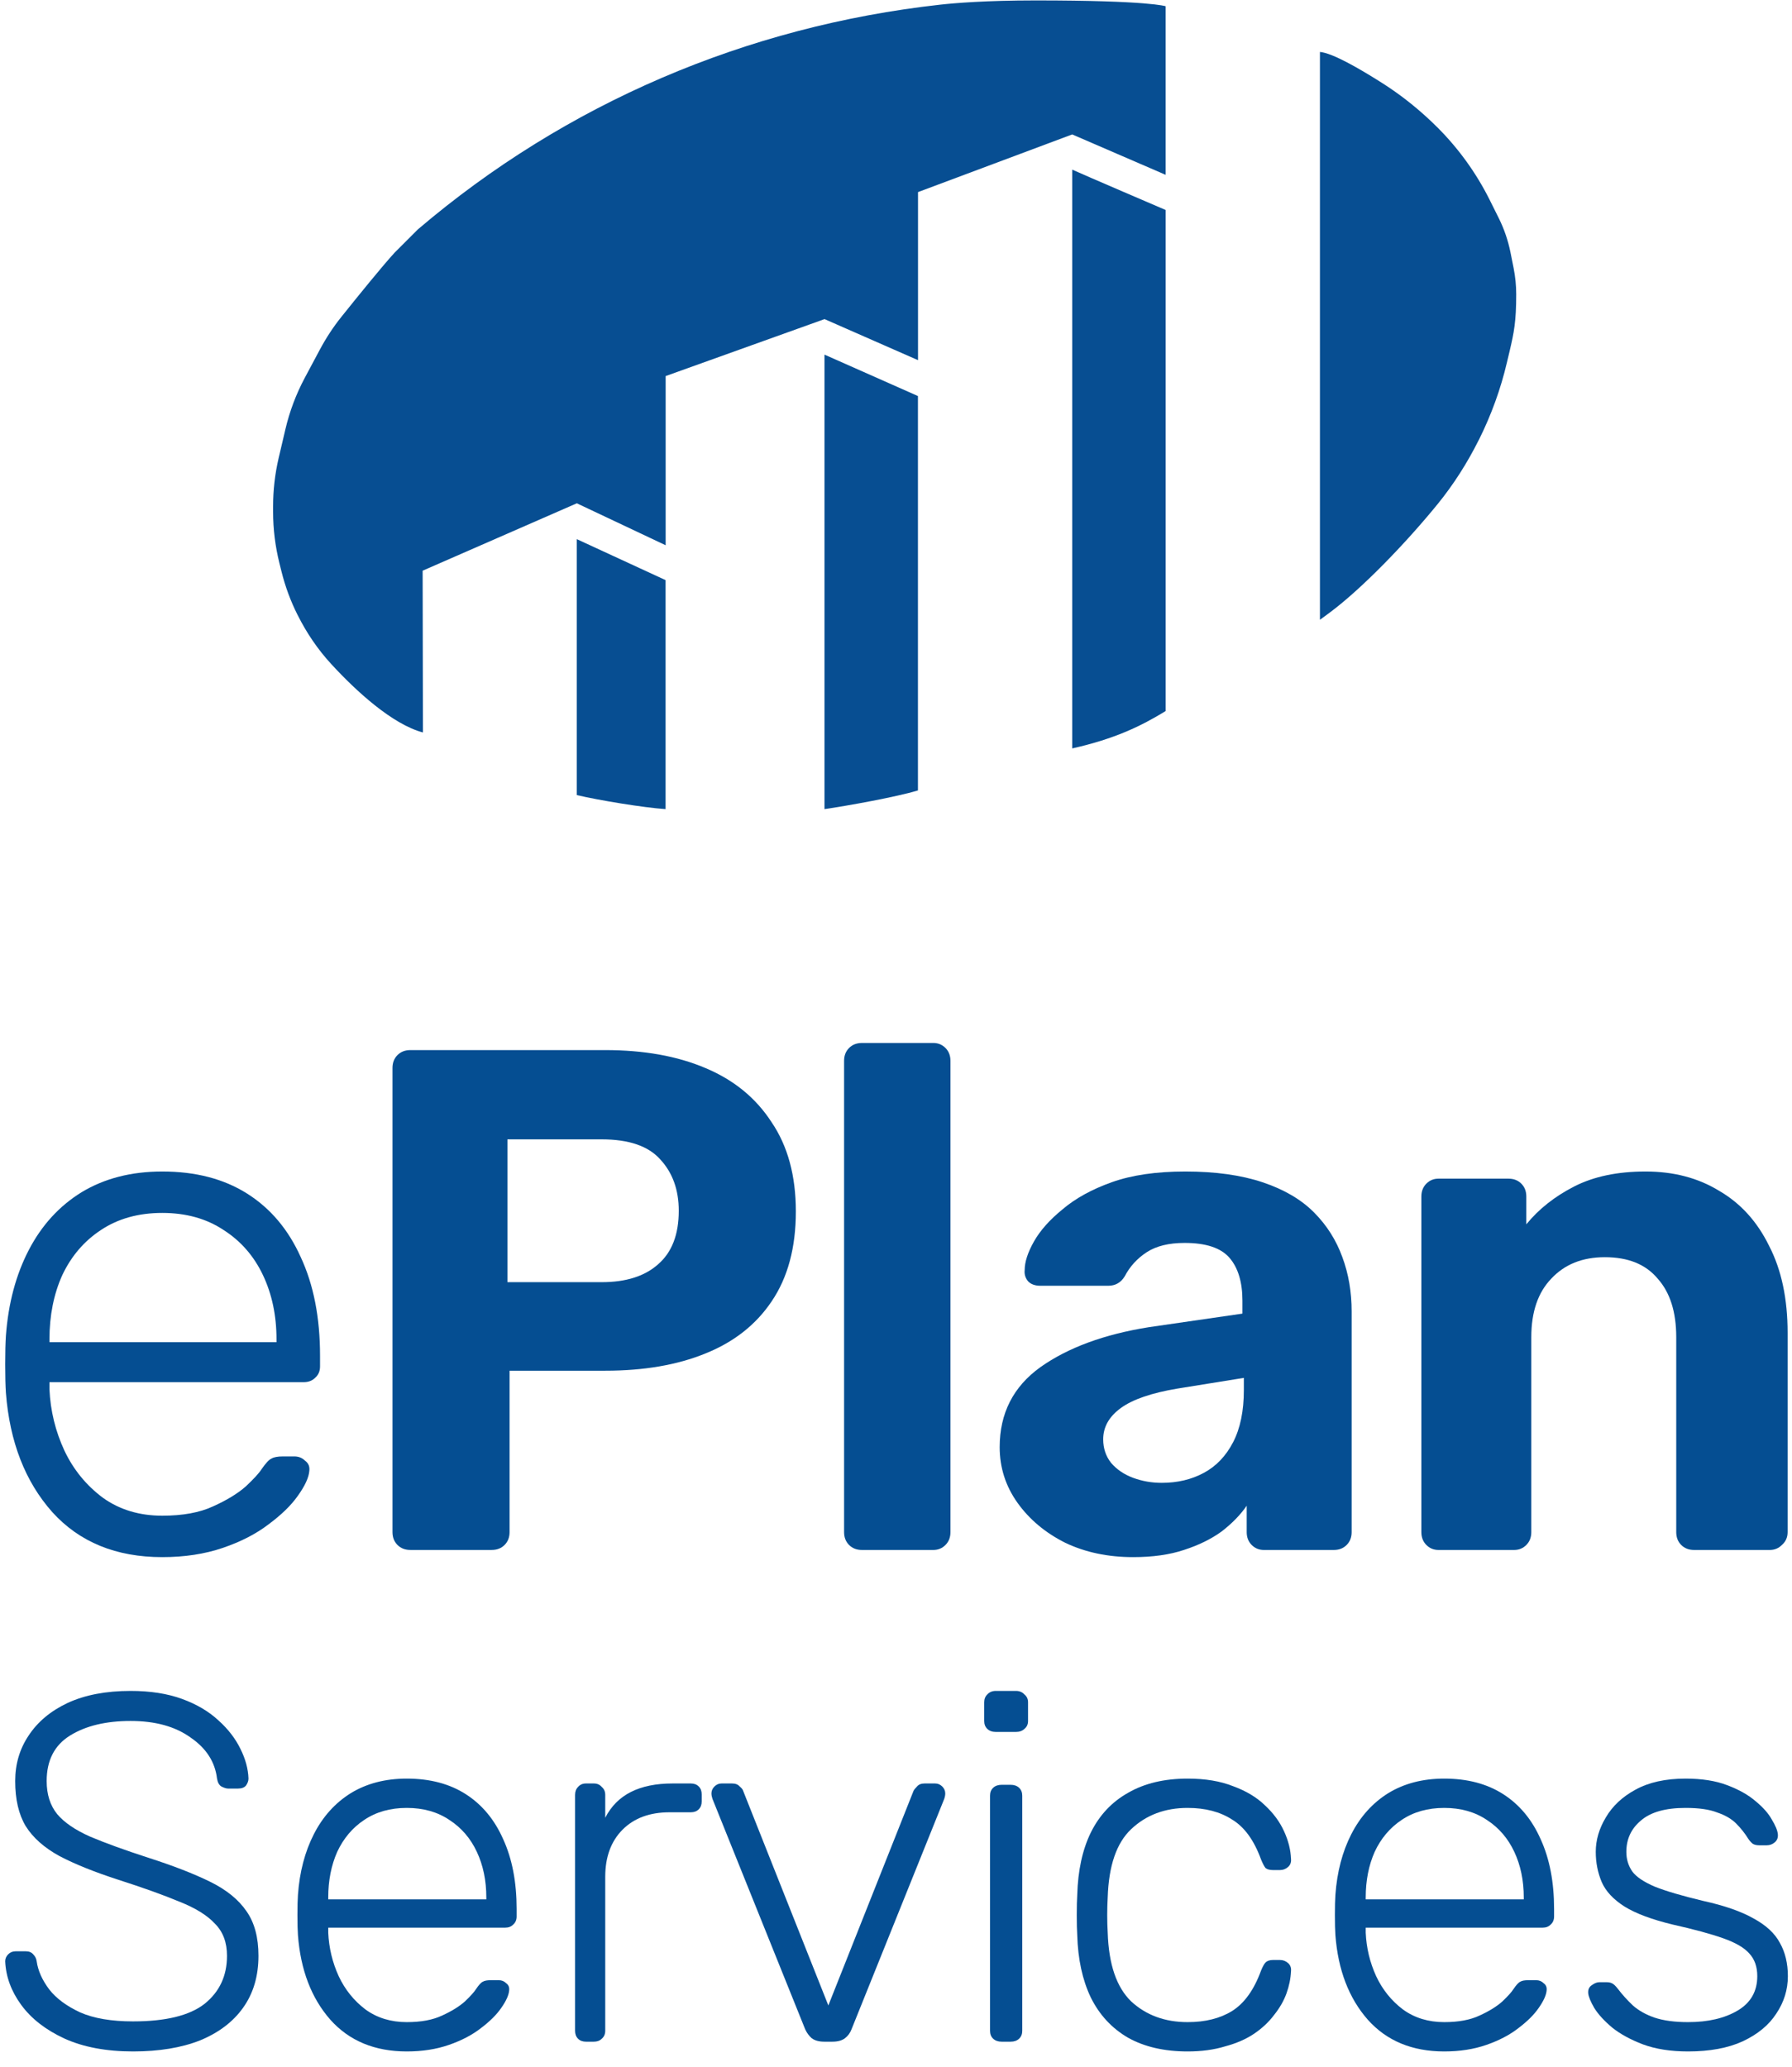 <?xml version="1.0" encoding="UTF-8"?> <svg xmlns="http://www.w3.org/2000/svg" width="98" height="113" viewBox="0 0 98 113" fill="none"><path d="M92.315 112.163C91.364 112.163 90.541 112.034 89.846 111.776C89.17 111.518 88.612 111.214 88.173 110.864C87.734 110.496 87.405 110.137 87.186 109.787C86.984 109.437 86.875 109.17 86.856 108.986C86.838 108.783 86.902 108.636 87.048 108.544C87.195 108.433 87.332 108.378 87.46 108.378H87.871C87.981 108.378 88.073 108.397 88.146 108.433C88.237 108.47 88.347 108.572 88.475 108.737C88.713 109.05 88.987 109.354 89.298 109.649C89.609 109.925 90.002 110.146 90.477 110.312C90.971 110.478 91.584 110.56 92.315 110.56C93.413 110.56 94.318 110.349 95.031 109.925C95.744 109.502 96.101 108.875 96.101 108.047C96.101 107.531 95.955 107.117 95.662 106.804C95.388 106.491 94.912 106.214 94.236 105.975C93.559 105.736 92.644 105.487 91.492 105.229C90.34 104.953 89.453 104.621 88.831 104.235C88.228 103.848 87.816 103.406 87.597 102.909C87.377 102.393 87.268 101.841 87.268 101.251C87.268 100.607 87.451 99.981 87.816 99.373C88.182 98.747 88.722 98.24 89.435 97.854C90.166 97.449 91.081 97.246 92.178 97.246C93.074 97.246 93.833 97.366 94.455 97.605C95.095 97.845 95.616 98.139 96.019 98.489C96.421 98.821 96.714 99.152 96.896 99.484C97.098 99.815 97.207 100.082 97.226 100.285C97.244 100.469 97.189 100.616 97.061 100.727C96.933 100.837 96.787 100.892 96.622 100.892H96.211C96.064 100.892 95.945 100.865 95.854 100.809C95.763 100.736 95.68 100.644 95.607 100.533C95.424 100.239 95.205 99.962 94.949 99.704C94.693 99.447 94.345 99.244 93.906 99.097C93.486 98.931 92.91 98.848 92.178 98.848C91.081 98.848 90.267 99.078 89.737 99.539C89.206 99.981 88.941 100.552 88.941 101.251C88.941 101.657 89.051 102.016 89.27 102.329C89.49 102.623 89.901 102.9 90.505 103.157C91.108 103.397 91.986 103.655 93.138 103.931C94.309 104.189 95.232 104.511 95.909 104.898C96.585 105.266 97.061 105.708 97.335 106.224C97.628 106.739 97.774 107.347 97.774 108.047C97.774 108.783 97.564 109.465 97.143 110.091C96.741 110.717 96.128 111.223 95.305 111.61C94.501 111.978 93.504 112.163 92.315 112.163Z" fill="#054E92"></path><path d="M78.982 112.163C77.224 112.163 75.829 111.582 74.796 110.422C73.763 109.244 73.175 107.706 73.03 105.809C73.011 105.533 73.002 105.165 73.002 104.704C73.002 104.244 73.011 103.876 73.03 103.599C73.12 102.347 73.41 101.242 73.899 100.285C74.389 99.327 75.059 98.581 75.911 98.047C76.781 97.513 77.804 97.246 78.982 97.246C80.251 97.246 81.329 97.531 82.216 98.102C83.104 98.673 83.784 99.493 84.255 100.561C84.744 101.629 84.989 102.9 84.989 104.373V104.787C84.989 104.971 84.925 105.119 84.799 105.229C84.69 105.34 84.545 105.395 84.364 105.395H74.688C74.688 105.395 74.688 105.432 74.688 105.505C74.688 105.579 74.688 105.634 74.688 105.671C74.724 106.5 74.914 107.292 75.258 108.047C75.603 108.783 76.092 109.391 76.726 109.87C77.36 110.33 78.112 110.56 78.982 110.56C79.761 110.56 80.404 110.441 80.912 110.201C81.437 109.962 81.854 109.704 82.162 109.428C82.47 109.133 82.669 108.912 82.76 108.765C82.923 108.525 83.05 108.387 83.141 108.351C83.231 108.295 83.376 108.268 83.576 108.268H84.01C84.174 108.268 84.309 108.323 84.418 108.433C84.545 108.525 84.599 108.654 84.581 108.82C84.563 109.078 84.418 109.4 84.146 109.787C83.893 110.155 83.521 110.524 83.032 110.892C82.561 111.26 81.981 111.564 81.292 111.803C80.604 112.043 79.834 112.163 78.982 112.163ZM74.688 103.848H83.331V103.737C83.331 102.817 83.159 101.988 82.814 101.251C82.47 100.515 81.972 99.935 81.32 99.511C80.667 99.069 79.888 98.848 78.982 98.848C78.076 98.848 77.297 99.069 76.645 99.511C76.01 99.935 75.521 100.515 75.177 101.251C74.851 101.988 74.688 102.817 74.688 103.737V103.848Z" fill="#054E92"></path><path d="M64.948 112.163C63.674 112.163 62.59 111.914 61.698 111.417C60.806 110.901 60.123 110.164 59.65 109.207C59.194 108.249 58.949 107.117 58.912 105.809C58.894 105.533 58.885 105.165 58.885 104.704C58.885 104.244 58.894 103.876 58.912 103.599C58.949 102.273 59.194 101.141 59.65 100.202C60.123 99.244 60.806 98.517 61.698 98.019C62.59 97.504 63.674 97.246 64.948 97.246C65.913 97.246 66.742 97.384 67.433 97.66C68.144 97.918 68.726 98.268 69.181 98.71C69.637 99.134 69.983 99.603 70.219 100.119C70.456 100.634 70.584 101.141 70.602 101.638C70.62 101.822 70.565 101.97 70.438 102.08C70.31 102.191 70.165 102.246 70.001 102.246H69.618C69.436 102.246 69.3 102.209 69.209 102.135C69.136 102.043 69.054 101.887 68.963 101.666C68.581 100.616 68.053 99.889 67.379 99.484C66.723 99.06 65.913 98.848 64.948 98.848C63.71 98.848 62.681 99.235 61.862 100.008C61.061 100.763 60.633 102.006 60.578 103.737C60.542 104.382 60.542 105.027 60.578 105.671C60.633 107.402 61.061 108.654 61.862 109.428C62.681 110.183 63.71 110.56 64.948 110.56C65.913 110.56 66.723 110.358 67.379 109.953C68.053 109.529 68.581 108.793 68.963 107.743C69.054 107.522 69.136 107.375 69.209 107.301C69.3 107.209 69.436 107.163 69.618 107.163H70.001C70.165 107.163 70.31 107.218 70.438 107.328C70.565 107.439 70.62 107.586 70.602 107.77C70.584 108.176 70.501 108.581 70.356 108.986C70.21 109.391 69.983 109.787 69.673 110.174C69.382 110.56 69.018 110.901 68.581 111.196C68.144 111.49 67.616 111.721 66.997 111.886C66.396 112.07 65.713 112.163 64.948 112.163Z" fill="#054E92"></path><path d="M54.777 111.63C54.585 111.63 54.431 111.576 54.315 111.468C54.199 111.36 54.142 111.216 54.142 111.036V98.178C54.142 97.998 54.199 97.854 54.315 97.746C54.431 97.638 54.585 97.584 54.777 97.584H55.268C55.461 97.584 55.615 97.638 55.73 97.746C55.846 97.854 55.904 97.998 55.904 98.178V111.036C55.904 111.216 55.846 111.36 55.73 111.468C55.615 111.576 55.461 111.63 55.268 111.63H54.777ZM54.459 94.694C54.267 94.694 54.113 94.639 53.997 94.531C53.882 94.423 53.824 94.279 53.824 94.099V93.073C53.824 92.893 53.882 92.749 53.997 92.641C54.113 92.514 54.267 92.451 54.459 92.451H55.557C55.749 92.451 55.904 92.514 56.019 92.641C56.154 92.749 56.221 92.893 56.221 93.073V94.099C56.221 94.279 56.154 94.423 56.019 94.531C55.904 94.639 55.749 94.694 55.557 94.694H54.459Z" fill="#054E92"></path><path d="M45.08 111.63C44.786 111.63 44.556 111.566 44.391 111.44C44.244 111.313 44.125 111.15 44.033 110.951L38.963 98.354C38.926 98.245 38.907 98.146 38.907 98.055C38.907 97.911 38.963 97.784 39.073 97.675C39.183 97.567 39.312 97.512 39.459 97.512H40.037C40.221 97.512 40.359 97.567 40.451 97.675C40.561 97.766 40.625 97.847 40.643 97.92L45.3 109.648L49.957 97.92C49.994 97.847 50.058 97.766 50.15 97.675C50.242 97.567 50.38 97.512 50.563 97.512H51.142C51.289 97.512 51.417 97.567 51.528 97.675C51.638 97.784 51.693 97.911 51.693 98.055C51.693 98.146 51.675 98.245 51.638 98.354L46.568 110.951C46.494 111.15 46.375 111.313 46.21 111.44C46.044 111.566 45.815 111.63 45.521 111.63H45.08Z" fill="#054E92"></path><path d="M32.044 111.63C31.864 111.63 31.72 111.576 31.611 111.467C31.503 111.358 31.449 111.214 31.449 111.033V98.137C31.449 97.956 31.503 97.811 31.611 97.703C31.72 97.576 31.864 97.512 32.044 97.512H32.477C32.658 97.512 32.802 97.576 32.91 97.703C33.036 97.811 33.099 97.956 33.099 98.137V99.386C33.424 98.752 33.893 98.282 34.506 97.974C35.119 97.666 35.877 97.512 36.779 97.512H37.78C37.96 97.512 38.104 97.567 38.212 97.675C38.321 97.784 38.375 97.929 38.375 98.11V98.49C38.375 98.671 38.321 98.816 38.212 98.924C38.104 99.033 37.96 99.087 37.78 99.087H36.616C35.534 99.087 34.678 99.404 34.046 100.037C33.415 100.671 33.099 101.53 33.099 102.616V111.033C33.099 111.214 33.036 111.358 32.91 111.467C32.802 111.576 32.658 111.63 32.477 111.63H32.044Z" fill="#054E92"></path><path d="M22.246 112.163C20.488 112.163 19.093 111.582 18.06 110.422C17.027 109.244 16.439 107.706 16.294 105.809C16.275 105.533 16.266 105.165 16.266 104.704C16.266 104.244 16.275 103.876 16.294 103.599C16.384 102.347 16.674 101.242 17.163 100.285C17.652 99.327 18.323 98.581 19.175 98.047C20.044 97.513 21.068 97.246 22.246 97.246C23.514 97.246 24.593 97.531 25.48 98.102C26.368 98.673 27.048 99.493 27.519 100.561C28.008 101.629 28.253 102.9 28.253 104.373V104.787C28.253 104.971 28.189 105.119 28.062 105.229C27.954 105.34 27.809 105.395 27.628 105.395H17.951C17.951 105.395 17.951 105.432 17.951 105.505C17.951 105.579 17.951 105.634 17.951 105.671C17.988 106.5 18.178 107.292 18.522 108.047C18.867 108.783 19.356 109.391 19.99 109.87C20.624 110.33 21.376 110.56 22.246 110.56C23.025 110.56 23.668 110.441 24.176 110.201C24.701 109.962 25.118 109.704 25.426 109.428C25.734 109.133 25.933 108.912 26.024 108.765C26.187 108.525 26.314 108.387 26.405 108.351C26.495 108.295 26.64 108.268 26.839 108.268H27.274C27.437 108.268 27.573 108.323 27.682 108.433C27.809 108.525 27.863 108.654 27.845 108.82C27.827 109.078 27.682 109.4 27.41 109.787C27.157 110.155 26.785 110.524 26.296 110.892C25.825 111.26 25.245 111.564 24.556 111.803C23.868 112.043 23.098 112.163 22.246 112.163ZM17.951 103.848H26.595V103.737C26.595 102.817 26.423 101.988 26.078 101.251C25.734 100.515 25.236 99.935 24.584 99.511C23.931 99.069 23.152 98.848 22.246 98.848C21.34 98.848 20.561 99.069 19.909 99.511C19.274 99.935 18.785 100.515 18.441 101.251C18.115 101.988 17.951 102.817 17.951 103.737V103.848Z" fill="#054E92"></path><path d="M7.278 112.163C5.803 112.163 4.546 111.925 3.508 111.451C2.488 110.976 1.705 110.365 1.159 109.617C0.612 108.868 0.321 108.074 0.284 107.235C0.284 107.089 0.339 106.961 0.448 106.852C0.558 106.742 0.694 106.687 0.858 106.687H1.405C1.587 106.687 1.723 106.742 1.814 106.852C1.924 106.961 1.987 107.089 2.006 107.235C2.078 107.746 2.306 108.257 2.689 108.768C3.071 109.261 3.636 109.68 4.382 110.027C5.129 110.356 6.094 110.52 7.278 110.52C9.063 110.52 10.365 110.201 11.185 109.562C12.005 108.905 12.414 108.029 12.414 106.934C12.414 106.204 12.196 105.62 11.759 105.182C11.34 104.725 10.693 104.324 9.819 103.977C8.945 103.612 7.825 103.21 6.459 102.772C5.166 102.353 4.1 101.924 3.262 101.486C2.424 101.029 1.805 100.482 1.405 99.843C1.022 99.204 0.831 98.383 0.831 97.379C0.831 96.448 1.077 95.618 1.568 94.888C2.06 94.14 2.771 93.546 3.699 93.109C4.646 92.671 5.794 92.451 7.142 92.451C8.216 92.451 9.154 92.597 9.956 92.889C10.757 93.181 11.422 93.574 11.95 94.067C12.478 94.541 12.879 95.061 13.152 95.627C13.425 96.175 13.571 96.713 13.589 97.242C13.589 97.37 13.543 97.498 13.452 97.626C13.361 97.735 13.216 97.79 13.015 97.79H12.469C12.378 97.79 12.259 97.753 12.114 97.68C11.986 97.607 11.904 97.461 11.868 97.242C11.759 96.33 11.276 95.582 10.42 94.998C9.582 94.395 8.489 94.094 7.142 94.094C5.794 94.094 4.692 94.359 3.836 94.888C2.98 95.417 2.552 96.248 2.552 97.379C2.552 98.109 2.743 98.712 3.126 99.186C3.508 99.642 4.109 100.053 4.929 100.418C5.748 100.765 6.805 101.148 8.098 101.568C9.464 102.006 10.593 102.444 11.485 102.882C12.378 103.32 13.043 103.858 13.48 104.497C13.917 105.118 14.135 105.93 14.135 106.934C14.135 108.047 13.853 108.996 13.289 109.781C12.742 110.547 11.959 111.14 10.939 111.56C9.919 111.962 8.699 112.163 7.278 112.163Z" fill="#054E92"></path><path d="M78.668 84.745C78.407 84.745 78.186 84.654 78.004 84.472C77.822 84.29 77.731 84.055 77.731 83.769V65.419C77.731 65.132 77.822 64.898 78.004 64.716C78.186 64.534 78.407 64.443 78.668 64.443H82.494C82.78 64.443 83.014 64.534 83.197 64.716C83.379 64.898 83.47 65.132 83.47 65.419V66.942C84.147 66.109 85.019 65.419 86.086 64.872C87.153 64.326 88.454 64.052 89.99 64.052C91.526 64.052 92.866 64.404 94.012 65.106C95.183 65.783 96.094 66.785 96.745 68.113C97.421 69.414 97.76 71.002 97.76 72.876V83.769C97.76 84.055 97.656 84.29 97.448 84.472C97.265 84.654 97.044 84.745 96.784 84.745H92.645C92.359 84.745 92.125 84.654 91.942 84.472C91.76 84.29 91.669 84.055 91.669 83.769V73.11C91.669 71.731 91.331 70.664 90.654 69.909C90.003 69.128 89.04 68.737 87.765 68.737C86.541 68.737 85.565 69.128 84.837 69.909C84.108 70.664 83.743 71.731 83.743 73.11V83.769C83.743 84.055 83.652 84.29 83.47 84.472C83.288 84.654 83.067 84.745 82.806 84.745H78.668Z" fill="#054E92"></path><path d="M61.971 85.136C60.592 85.136 59.355 84.875 58.262 84.355C57.169 83.808 56.297 83.079 55.646 82.168C54.995 81.257 54.67 80.242 54.67 79.123C54.67 77.275 55.412 75.817 56.896 74.75C58.405 73.683 60.383 72.954 62.83 72.564L67.945 71.822V71.119C67.945 70.104 67.71 69.323 67.242 68.776C66.773 68.23 65.954 67.957 64.782 67.957C63.923 67.957 63.234 68.126 62.713 68.464C62.193 68.802 61.789 69.245 61.503 69.792C61.294 70.13 60.995 70.299 60.605 70.299H56.896C56.609 70.299 56.388 70.221 56.232 70.065C56.076 69.883 56.011 69.674 56.037 69.44C56.037 68.998 56.206 68.477 56.544 67.879C56.883 67.28 57.403 66.694 58.106 66.122C58.809 65.523 59.707 65.028 60.8 64.638C61.893 64.248 63.234 64.052 64.821 64.052C66.461 64.052 67.867 64.248 69.038 64.638C70.209 65.028 71.146 65.575 71.849 66.278C72.552 66.981 73.073 67.8 73.411 68.737C73.749 69.648 73.918 70.638 73.918 71.705V83.769C73.918 84.055 73.827 84.29 73.645 84.472C73.463 84.654 73.229 84.745 72.942 84.745H69.116C68.856 84.745 68.635 84.654 68.452 84.472C68.27 84.29 68.179 84.055 68.179 83.769V82.325C67.841 82.819 67.385 83.287 66.813 83.73C66.24 84.147 65.55 84.485 64.743 84.745C63.962 85.005 63.038 85.136 61.971 85.136ZM63.533 81.075C64.392 81.075 65.16 80.893 65.837 80.528C66.513 80.164 67.047 79.605 67.437 78.85C67.828 78.095 68.023 77.145 68.023 75.999V75.336L64.392 75.921C62.986 76.156 61.958 76.507 61.307 76.976C60.657 77.444 60.331 78.017 60.331 78.694C60.331 79.188 60.475 79.618 60.761 79.982C61.073 80.346 61.477 80.62 61.971 80.802C62.466 80.984 62.986 81.075 63.533 81.075Z" fill="#054E92"></path><path d="M47.137 84.745C46.851 84.745 46.616 84.654 46.434 84.472C46.252 84.29 46.161 84.056 46.161 83.769V58.001C46.161 57.715 46.252 57.48 46.434 57.298C46.616 57.116 46.851 57.025 47.137 57.025H51.041C51.302 57.025 51.523 57.116 51.705 57.298C51.887 57.48 51.978 57.715 51.978 58.001V83.769C51.978 84.056 51.887 84.29 51.705 84.472C51.523 84.654 51.302 84.745 51.041 84.745H47.137Z" fill="#054E92"></path><path d="M22.44 84.744C22.154 84.744 21.92 84.653 21.737 84.471C21.555 84.289 21.464 84.054 21.464 83.768V58.39C21.464 58.104 21.555 57.87 21.737 57.687C21.92 57.505 22.154 57.414 22.44 57.414H33.099C35.207 57.414 37.029 57.739 38.565 58.39C40.127 59.041 41.337 60.03 42.196 61.357C43.081 62.659 43.523 64.285 43.523 66.238C43.523 68.216 43.081 69.856 42.196 71.157C41.337 72.433 40.127 73.383 38.565 74.007C37.029 74.632 35.207 74.944 33.099 74.944H27.867V83.768C27.867 84.054 27.776 84.289 27.594 84.471C27.412 84.653 27.177 84.744 26.891 84.744H22.44ZM27.75 70.103H32.904C34.231 70.103 35.259 69.778 35.988 69.127C36.743 68.476 37.12 67.5 37.12 66.199C37.12 65.053 36.782 64.116 36.105 63.388C35.455 62.659 34.387 62.294 32.904 62.294H27.75V70.103Z" fill="#054E92"></path><path d="M8.874 85.136C6.349 85.136 4.345 84.316 2.861 82.676C1.378 81.01 0.532 78.837 0.323 76.156C0.297 75.765 0.284 75.245 0.284 74.594C0.284 73.943 0.297 73.423 0.323 73.032C0.454 71.262 0.87 69.701 1.573 68.347C2.276 66.994 3.239 65.939 4.462 65.185C5.711 64.43 7.182 64.052 8.874 64.052C10.696 64.052 12.245 64.456 13.52 65.263C14.795 66.07 15.771 67.228 16.448 68.737C17.151 70.247 17.502 72.043 17.502 74.125V74.711C17.502 74.971 17.411 75.18 17.229 75.336C17.073 75.492 16.865 75.57 16.604 75.57H2.705C2.705 75.57 2.705 75.622 2.705 75.726C2.705 75.83 2.705 75.908 2.705 75.96C2.757 77.132 3.03 78.251 3.525 79.318C4.02 80.359 4.722 81.218 5.633 81.895C6.544 82.546 7.625 82.871 8.874 82.871C9.993 82.871 10.917 82.702 11.646 82.364C12.401 82.025 12.999 81.661 13.442 81.27C13.884 80.854 14.171 80.541 14.301 80.333C14.535 79.995 14.717 79.8 14.848 79.748C14.978 79.669 15.186 79.63 15.472 79.63H16.097C16.331 79.63 16.526 79.709 16.683 79.865C16.865 79.995 16.943 80.177 16.917 80.411C16.891 80.776 16.683 81.231 16.292 81.778C15.928 82.298 15.394 82.819 14.691 83.34C14.015 83.86 13.182 84.29 12.193 84.628C11.204 84.966 10.097 85.136 8.874 85.136ZM2.705 73.384H15.121V73.227C15.121 71.926 14.873 70.755 14.379 69.714C13.884 68.672 13.169 67.853 12.232 67.254C11.295 66.629 10.175 66.317 8.874 66.317C7.572 66.317 6.453 66.629 5.516 67.254C4.605 67.853 3.902 68.672 3.408 69.714C2.939 70.755 2.705 71.926 2.705 73.227V73.384Z" fill="#054E92"></path><path d="M51.41 0.256C52.179 0.17 53.908 0.023 56.644 0.023C62.864 0.023 63.747 0.342 63.747 0.342V9.559L58.636 7.35L50.204 10.503V19.692L45.092 17.447L36.403 20.562V29.812L31.545 27.518L23.113 31.203L23.129 40.047C21.457 39.606 19.453 37.77 18.091 36.281C17.372 35.496 16.771 34.609 16.292 33.656C16.284 33.644 16.28 33.631 16.272 33.619C15.891 32.863 15.597 32.065 15.393 31.243L15.282 30.798C15.053 29.878 14.935 28.933 14.935 27.984V27.69C14.935 26.794 15.037 25.903 15.241 25.032L15.609 23.466C15.838 22.488 16.194 21.548 16.664 20.665L17.494 19.111C17.834 18.477 18.226 17.876 18.676 17.316C19.6 16.163 20.872 14.592 21.575 13.819L22.087 13.308L22.855 12.54C30.948 5.645 40.831 1.433 51.41 0.256Z" fill="#074E92"></path><path d="M72.18 2.839C72.887 2.904 74.347 3.755 75.57 4.528C76.674 5.227 77.696 6.053 78.62 6.977C79.773 8.13 80.73 9.459 81.462 10.919L81.965 11.929C82.256 12.514 82.468 13.136 82.599 13.773L82.775 14.653C82.869 15.127 82.918 15.61 82.918 16.092C82.918 17.601 82.795 18.177 82.558 19.196L82.407 19.829C82.067 21.277 81.556 22.68 80.894 24.013L80.857 24.082C80.24 25.313 79.499 26.479 78.633 27.546C76.866 29.717 74.466 32.199 72.695 33.512L72.184 33.888V2.839H72.18Z" fill="#074E92"></path><path d="M58.636 9.274C59.254 9.556 63.748 11.482 63.748 11.482V38.876C62.398 39.702 60.955 40.401 58.636 40.92V9.274Z" fill="#074E92"></path><path d="M45.089 19.389L50.2 21.654V43.217C49.018 43.576 46.328 44.059 45.089 44.239V19.389Z" fill="#074E92"></path><path d="M31.541 29.477L36.399 31.718V44.239C35.18 44.157 32.739 43.753 31.541 43.471V29.473V29.477Z" fill="#074E92"></path></svg> 